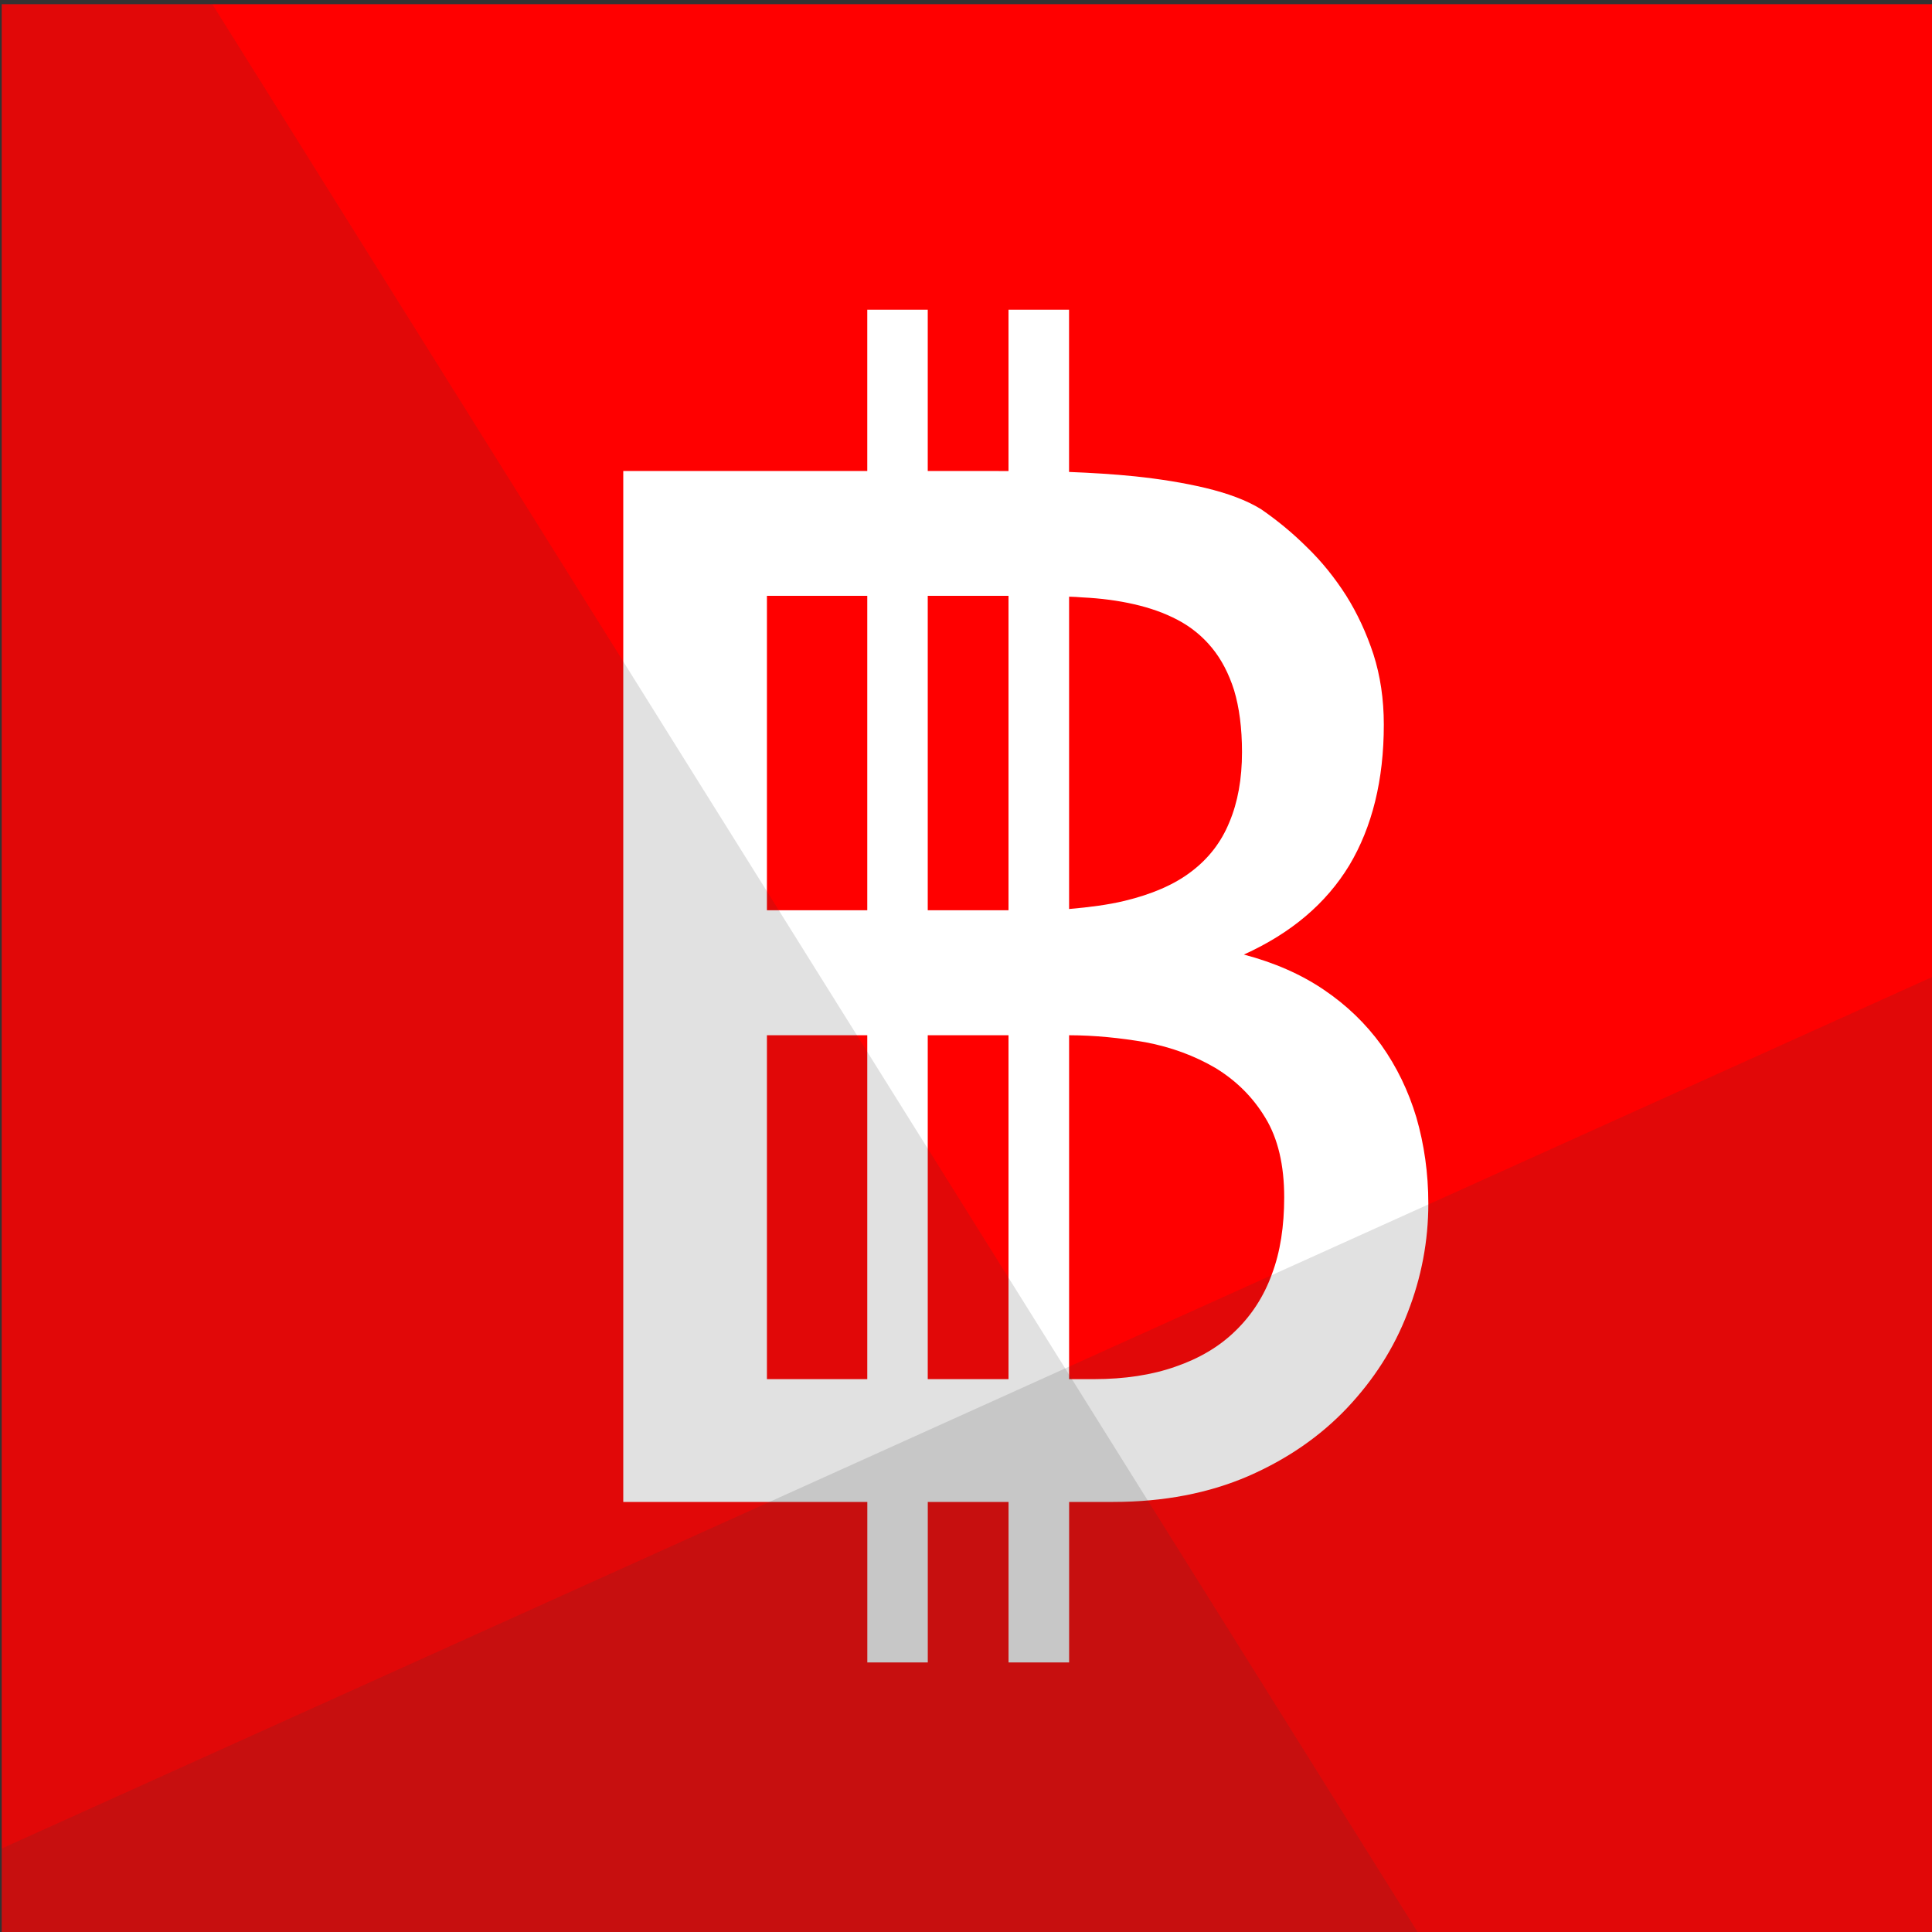 <?xml version="1.0" encoding="utf-8"?>
<!-- Generator: Adobe Illustrator 19.0.0, SVG Export Plug-In . SVG Version: 6.00 Build 0)  -->
<svg version="1.1" id="Layer_1" xmlns="http://www.w3.org/2000/svg" xmlns:xlink="http://www.w3.org/1999/xlink" x="0px" y="0px"
	 width="50px" height="50px" viewBox="0 0 50 50" style="enable-background:new 0 0 50 50;" xml:space="preserve">
<rect x="0" y="0" width="50" height="50" fill="#333333" stroke="none"/>
<style type="text/css">
	.st0{fill:#FF0000;}
	.st1{fill:#FFFFFF;}
	.st2{opacity:0.15;fill:#3A3A3A;}
</style>
<g id="XMLID_595_">
	<rect id="XMLID_610_" x="0.045" y="0.108" class="st0" width="50.012" height="50.012"/>
	<path id="XMLID_602_" class="st1" d="M36.657,28.923c-0.208-0.693-0.51-1.314-0.908-1.876c-0.404-0.557-0.896-1.032-1.488-1.432
		c-0.596-0.404-1.287-0.704-2.07-0.911c1.224-0.554,2.127-1.32,2.729-2.31c0.593-0.994,0.893-2.209,0.893-3.641
		c0-0.661-0.092-1.268-0.268-1.818c-0.183-0.557-0.42-1.065-0.707-1.522c-0.293-0.458-0.629-0.878-1.014-1.25
		c-0.379-0.377-0.777-0.702-1.188-0.985c-0.383-0.236-0.861-0.41-1.435-0.549c-0.576-0.137-1.185-0.233-1.826-0.301
		c-0.567-0.058-1.134-0.091-1.708-0.114V8.015H26.1v4.176c-0.174-0.002-0.346-0.002-0.504-0.002H24.01V8.015h-1.565v4.174H16.13
		V38.87h6.316v4.154h1.565V38.87h2.09v4.154h1.568V38.87h1.139c1.309,0,2.481-0.228,3.499-0.669
		c1.015-0.443,1.861-1.031,2.552-1.759c0.688-0.729,1.216-1.542,1.571-2.471c0.357-0.912,0.535-1.856,0.535-2.822
		C36.965,30.361,36.857,29.617,36.657,28.923z M22.445,35.692h-2.597v-8.9h2.597V35.692z M22.445,23.558h-2.597V15.42h2.597V23.558z
		 M26.1,35.692h-2.09v-8.9h2.09V35.692z M26.1,23.558h-2.09V15.42h2.09V23.558z M27.668,15.442c0.116,0.002,0.235,0.01,0.348,0.019
		c0.476,0.023,0.921,0.082,1.331,0.176c0.412,0.094,0.788,0.225,1.134,0.408c0.34,0.179,0.636,0.42,0.878,0.714
		c0.249,0.3,0.442,0.671,0.58,1.106c0.132,0.442,0.204,0.973,0.204,1.601c0,0.692-0.109,1.297-0.328,1.815
		c-0.208,0.512-0.538,0.939-0.987,1.278c-0.444,0.34-1.027,0.587-1.728,0.756c-0.42,0.101-0.903,0.164-1.432,0.21V15.442z
		 M32.917,32.974c-0.212,0.586-0.532,1.07-0.945,1.47c-0.419,0.41-0.938,0.714-1.554,0.926c-0.605,0.214-1.317,0.322-2.106,0.322
		h-0.644v-8.9c0.666,0.002,1.319,0.068,1.976,0.181c0.666,0.126,1.272,0.35,1.808,0.664c0.529,0.322,0.964,0.744,1.292,1.287
		c0.33,0.538,0.491,1.232,0.491,2.064C33.234,31.731,33.136,32.393,32.917,32.974z"/>
	<polygon id="XMLID_599_" class="st2" points="5.258,-0.27 0.045,-0.27 0.045,50.12 36.761,50.12 	"/>
	<polygon id="XMLID_596_" class="st2" points="-0.343,48.014 -0.343,50.12 50.057,50.12 50.057,25.261 	"/>
</g>
</svg>

